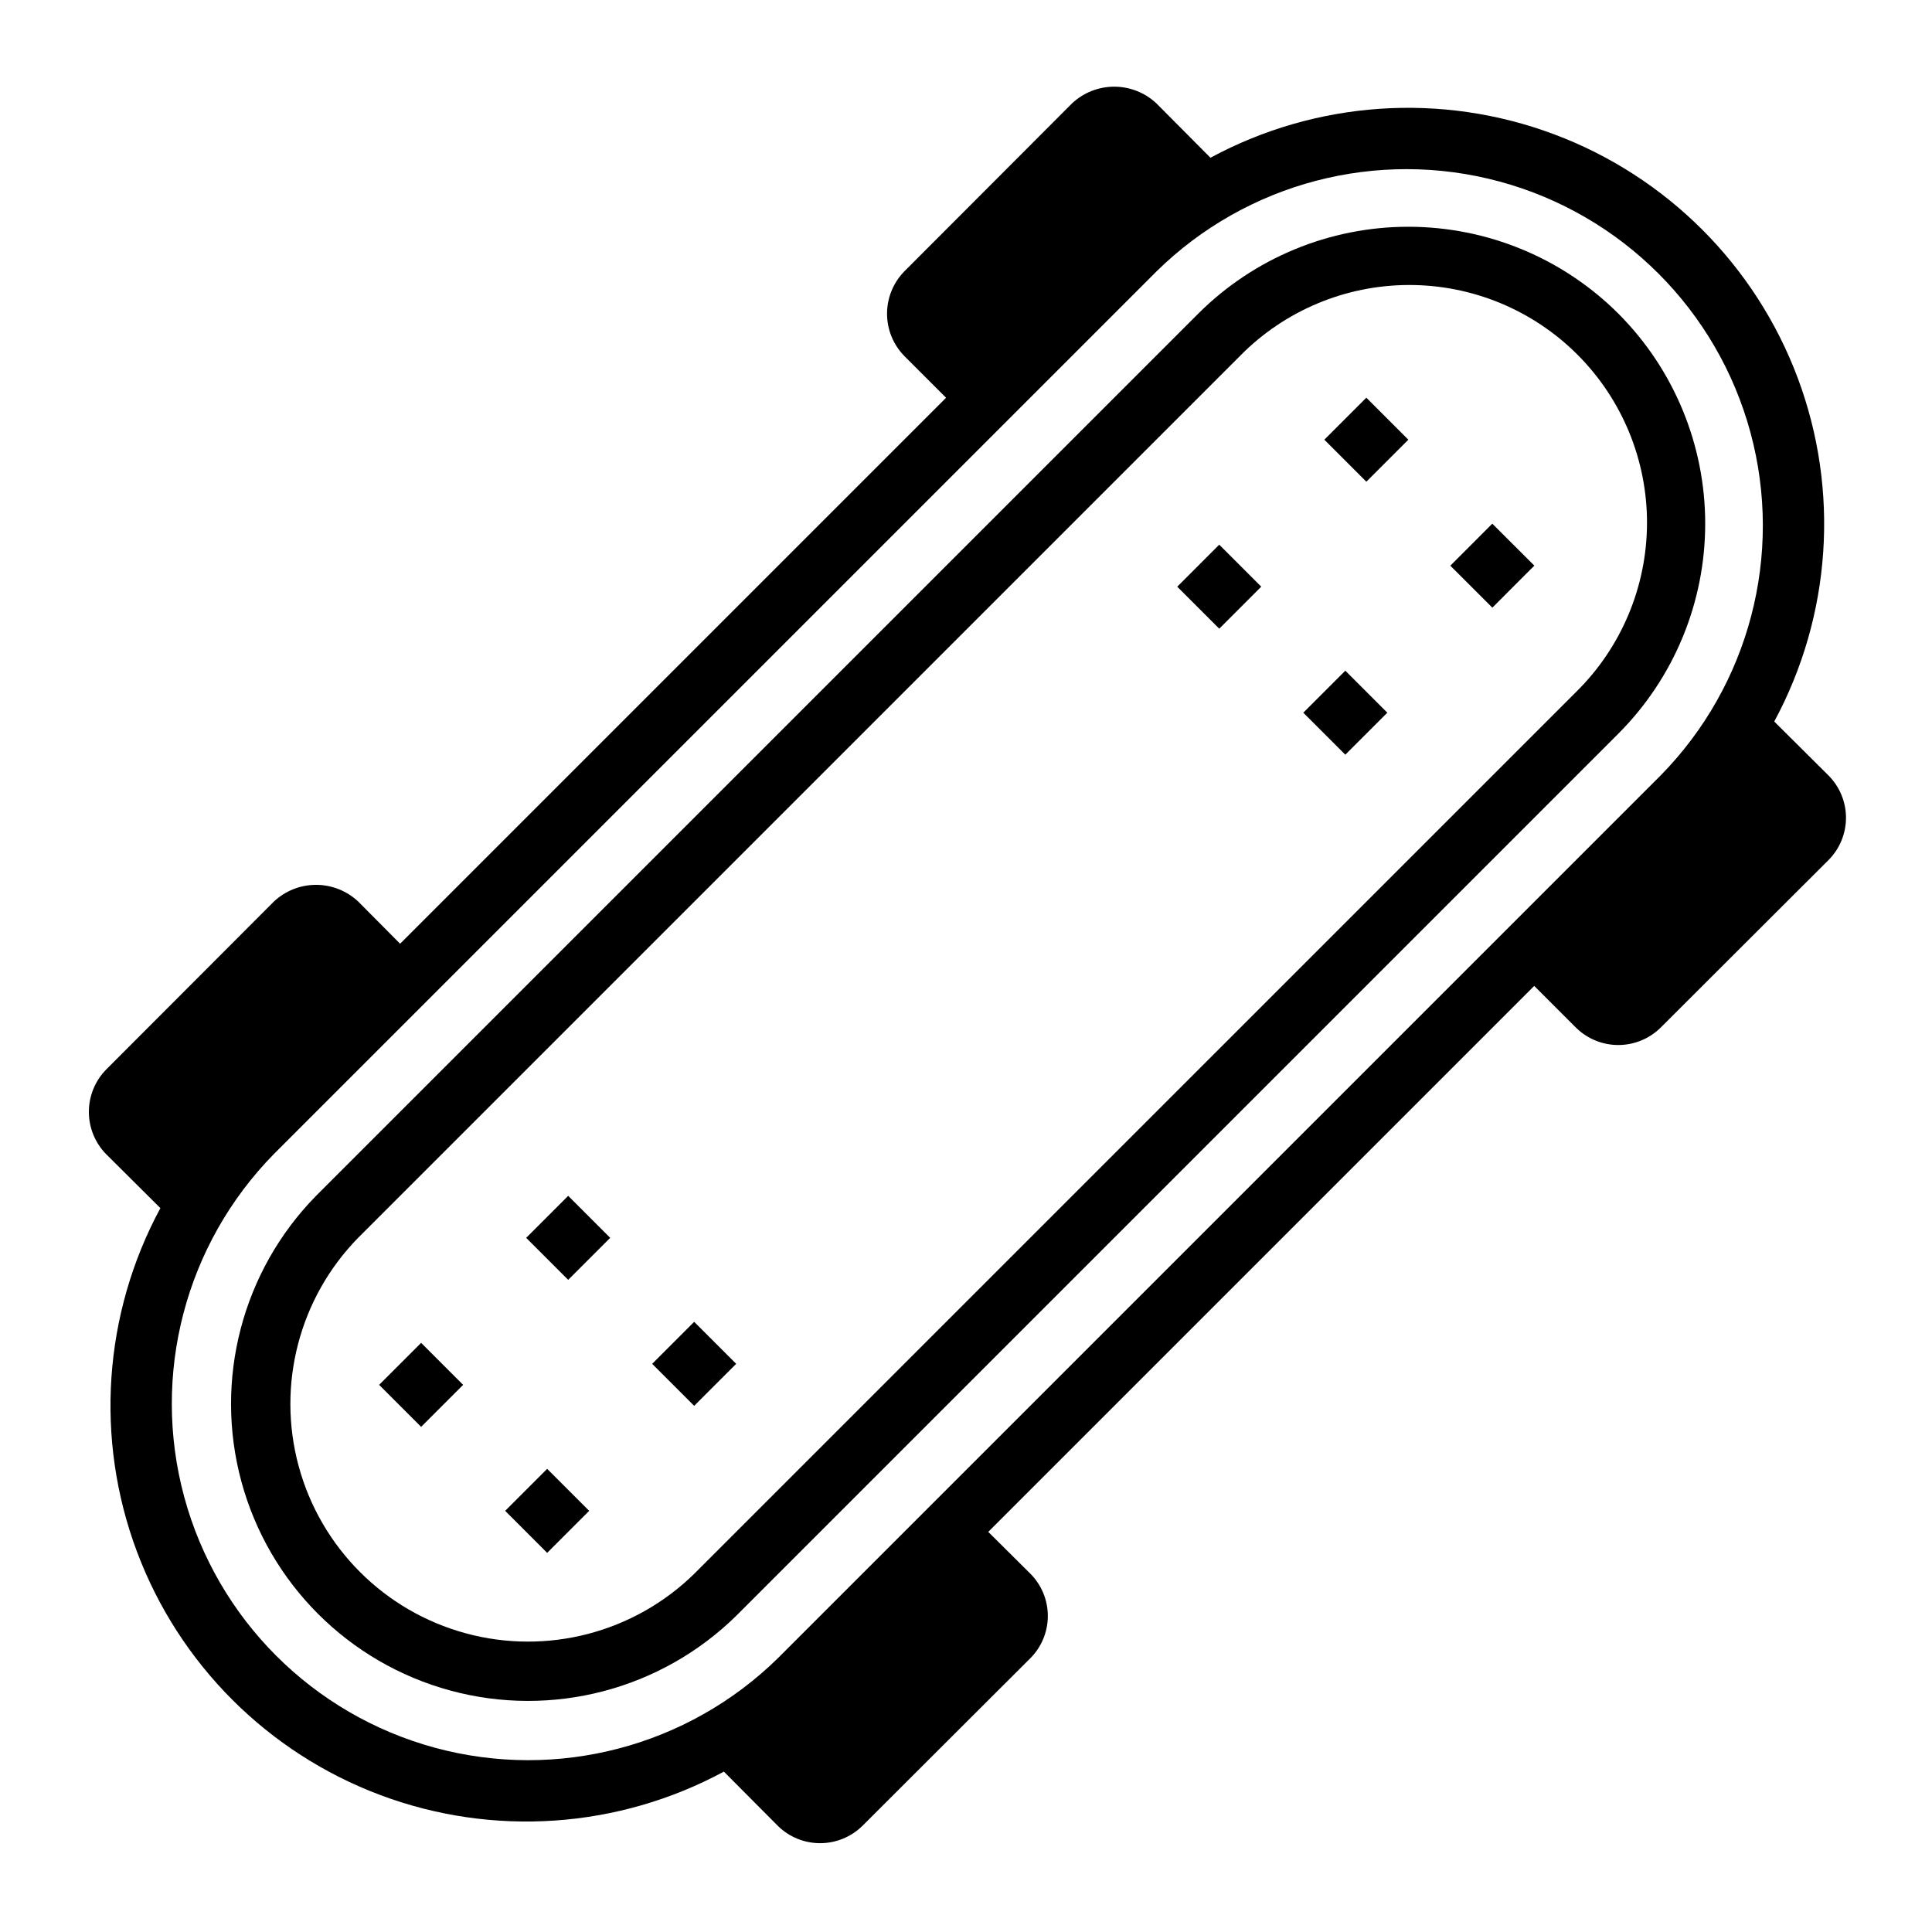 <?xml version="1.0" encoding="UTF-8"?>
<!-- Uploaded to: SVG Repo, www.svgrepo.com, Generator: SVG Repo Mixer Tools -->
<svg fill="#000000" width="800px" height="800px" version="1.1" viewBox="144 144 512 512" xmlns="http://www.w3.org/2000/svg">
 <g>
  <path d="m572.88 227.11c-14.773-14.738-34.793-23.016-55.66-23.016-20.871 0-40.891 8.277-55.664 23.016l-233.8 233.8c-19.57 19.949-27.098 48.777-19.777 75.75 7.324 26.969 28.395 48.035 55.367 55.352s55.801-0.219 75.746-19.793l233.8-233.8h-0.004c14.738-14.773 23.012-34.789 23.008-55.656 0-20.867-8.277-40.879-23.016-55.652zm-244.92 333.98c-15.965 15.613-39.008 21.605-60.555 15.746-21.551-5.863-38.383-22.695-44.242-44.246-5.863-21.547 0.129-44.59 15.742-60.555l233.8-233.8h-0.004c11.789-11.926 27.844-18.66 44.613-18.707 16.77-0.051 32.863 6.59 44.719 18.449 11.855 11.859 18.492 27.957 18.441 44.727-0.055 16.766-6.793 32.82-18.723 44.605z"/>
  <path d="m628.6 349.54-14.406-14.328c15.129-28.035 17.395-61.242 6.211-91.074-11.18-29.828-34.715-53.367-64.547-64.547-29.832-11.184-63.039-8.918-91.074 6.211l-14.328-14.406c-3.027-2.844-7.023-4.426-11.176-4.426-4.156 0-8.152 1.582-11.18 4.426l-44.477 44.555c-2.914 2.992-4.547 7.004-4.547 11.18 0 4.176 1.633 8.188 4.547 11.18l11.098 11.098-144.69 144.69-11.098-11.18v0.004c-3.027-2.844-7.023-4.43-11.18-4.43-4.152 0-8.148 1.586-11.176 4.43l-44.48 44.555c-2.914 2.988-4.547 7-4.547 11.176 0 4.18 1.633 8.191 4.547 11.18l14.406 14.328c-15.125 28.02-17.391 61.215-6.215 91.031s34.699 53.344 64.516 64.52c29.82 11.176 63.012 8.906 91.031-6.219l14.406 14.484c2.992 2.891 6.996 4.5 11.156 4.484s8.152-1.652 11.121-4.562l44.555-44.477h0.004c2.949-2.973 4.606-6.992 4.606-11.18s-1.656-8.207-4.606-11.18l-11.18-11.098 144.69-144.69 11.18 11.18v-0.004c2.992 2.894 6.992 4.504 11.152 4.488 4.164-0.016 8.152-1.652 11.125-4.566l44.555-44.477c2.949-2.973 4.606-6.988 4.606-11.176s-1.656-8.207-4.606-11.18zm-44.555 0-233.8 233.8c-23.926 23.539-58.547 32.613-90.945 23.84-32.398-8.777-57.707-34.086-66.48-66.484-8.777-32.398 0.297-67.02 23.84-90.945l233.8-233.8h-0.004c23.93-23.539 58.551-32.613 90.949-23.84 32.398 8.777 57.707 34.086 66.48 66.484 8.777 32.395-0.301 67.02-23.84 90.945z"/>
  <path d="m283.44 472.04 11.133-11.133 11.133 11.133-11.133 11.133z"/>
  <path d="m316.83 505.43 11.133-11.133 11.133 11.133-11.133 11.133z"/>
  <path d="m244.47 511 11.133-11.133 11.133 11.133-11.133 11.133z"/>
  <path d="m277.87 544.39 11.133-11.133 11.133 11.133-11.133 11.133z"/>
  <path d="m494.96 260.52 11.133-11.133 11.133 11.133-11.133 11.133z"/>
  <path d="m528.35 293.91 11.129-11.137 11.137 11.129-11.129 11.137z"/>
  <path d="m455.98 299.48 11.129-11.137 11.137 11.129-11.129 11.137z"/>
  <path d="m489.39 332.87 11.133-11.133 11.133 11.133-11.133 11.133z"/>
 </g>
</svg>